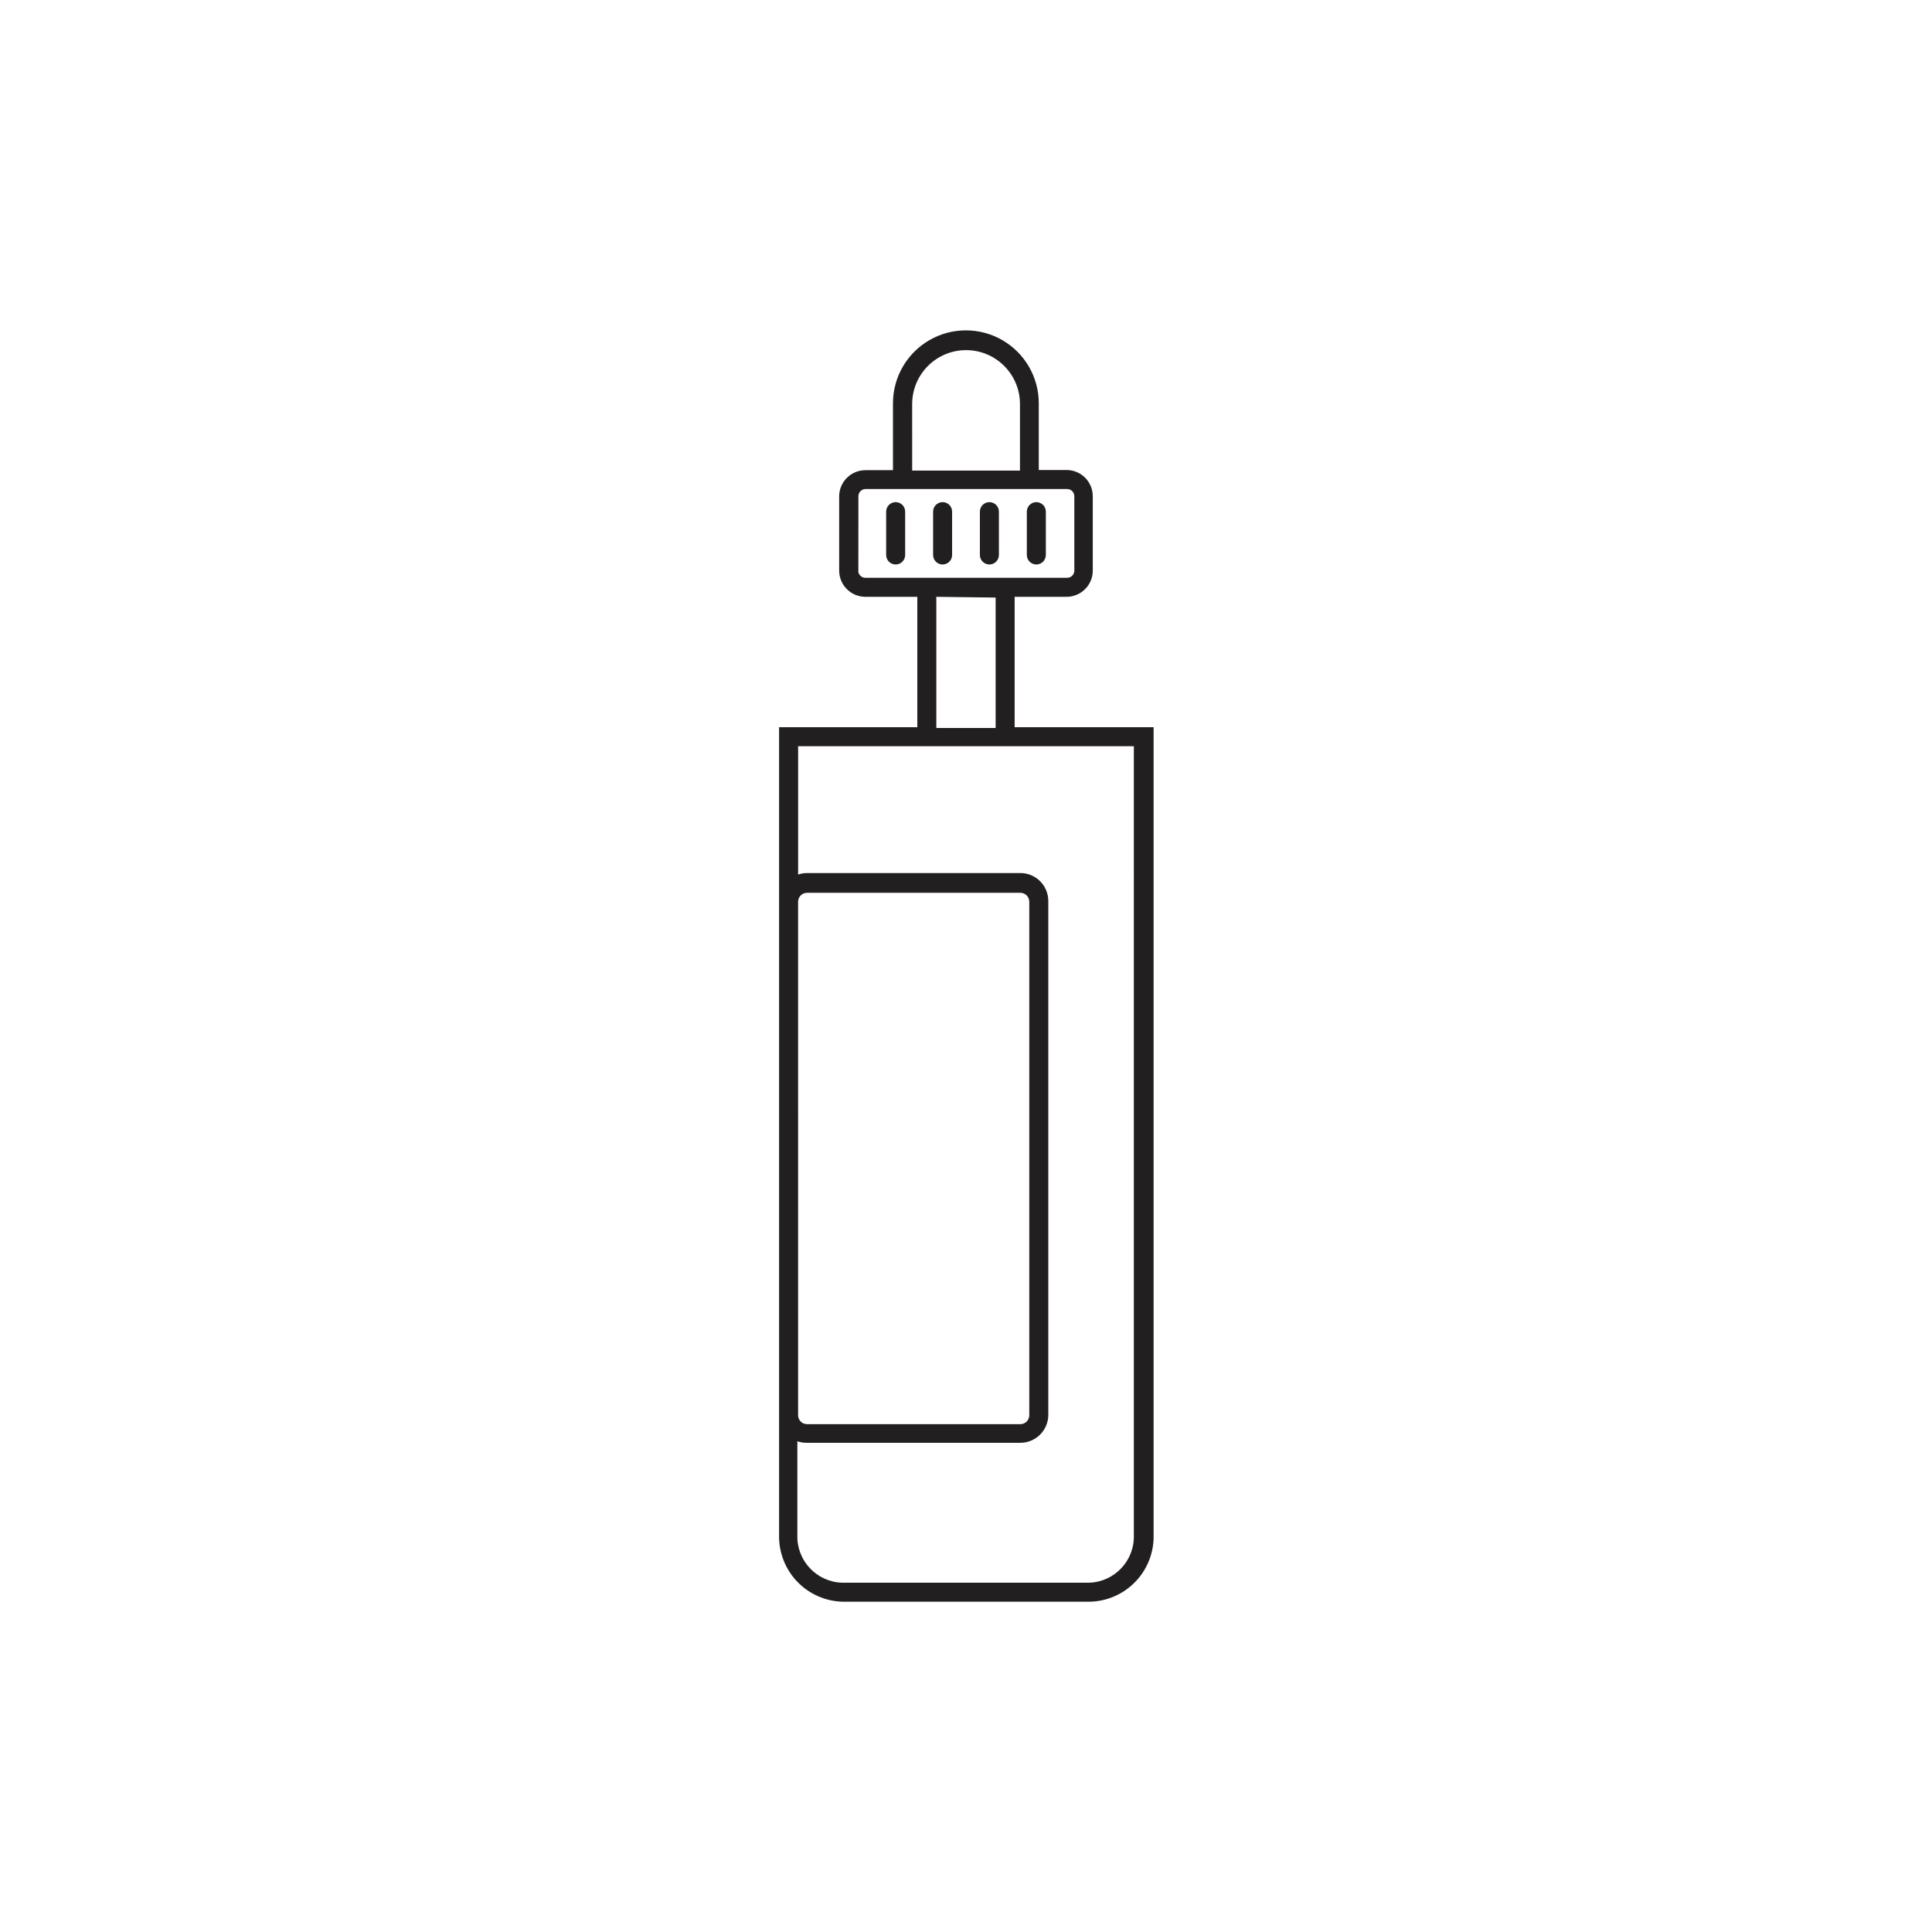 <?xml version="1.0" encoding="UTF-8"?>
<!-- Uploaded to: ICON Repo, www.svgrepo.com, Generator: ICON Repo Mixer Tools -->
<svg width="800px" height="800px" version="1.1" viewBox="144 144 512 512" xmlns="http://www.w3.org/2000/svg">
 <g fill="#221f20">
  <path d="m381.36 277.07c-1.395 0-2.519 1.125-2.519 2.519v11.488-0.004c0 1.391 1.125 2.519 2.519 2.519 1.391 0 2.516-1.129 2.516-2.519v-11.484c0-0.668-0.266-1.312-0.734-1.781-0.473-0.473-1.113-0.738-1.781-0.738z"/>
  <path d="m393.8 277.07c-1.391 0-2.519 1.125-2.519 2.519v11.488-0.004c0 1.391 1.129 2.519 2.519 2.519s2.519-1.129 2.519-2.519v-11.484c0-0.668-0.266-1.312-0.738-1.781-0.473-0.473-1.113-0.738-1.781-0.738z"/>
  <path d="m406.2 277.07c-1.391 0-2.519 1.125-2.519 2.519v11.488-0.004c0 1.391 1.129 2.519 2.519 2.519 1.391 0 2.519-1.129 2.519-2.519v-11.484c0-0.668-0.266-1.312-0.738-1.781-0.473-0.473-1.113-0.738-1.781-0.738z"/>
  <path d="m418.64 277.07c-1.391 0-2.519 1.125-2.519 2.519v11.488-0.004c0 1.391 1.129 2.519 2.519 2.519s2.519-1.129 2.519-2.519v-11.484c0-0.668-0.266-1.312-0.738-1.781-0.473-0.473-1.113-0.738-1.781-0.738z"/>
  <path d="m412.89 336.72v-34.559h13.754c3.84 0 6.953-3.113 6.953-6.953v-19.699c0-3.84-3.113-6.953-6.953-6.953h-7.356v-17.684c0-6.902-3.68-13.281-9.66-16.734-5.977-3.449-13.344-3.449-19.32 0-5.977 3.453-9.66 9.832-9.66 16.734v17.734h-7.305c-3.84 0-6.953 3.113-6.953 6.953v19.648c0 3.84 3.113 6.953 6.953 6.953h13.754v34.562l-36.629-0.004v214.12c-0.094 4.574 1.629 9 4.793 12.305 3.164 3.305 7.512 5.223 12.086 5.328h65.496c4.574-0.105 8.918-2.023 12.082-5.328 3.164-3.305 4.891-7.731 4.793-12.305v-214.12zm-27.156-85.648 0.004 0.004c0-7.891 6.394-14.285 14.281-14.285 7.887 0 14.285 6.394 14.285 14.285v17.633h-28.566zm-14.258 44.336 0.004-19.898c0-1.059 0.855-1.914 1.914-1.914h53.406-0.004c1.059 0 1.914 0.855 1.914 1.914v19.699c0 1.055-0.855 1.914-1.914 1.914h-53.453c-0.508 0-0.996-0.203-1.355-0.562-0.359-0.359-0.559-0.844-0.559-1.352zm36.375 6.953v34.562h-15.715v-34.762zm-52.348 80.609h0.004c0-1.309 1.062-2.367 2.367-2.367h56.527c1.309 0 2.367 1.059 2.367 2.367v136.08c0 0.629-0.246 1.23-0.691 1.676-0.445 0.445-1.047 0.695-1.676 0.695h-56.527c-1.305 0-2.367-1.062-2.367-2.371zm88.977 167.87c0.199 6.742-5.098 12.375-11.84 12.594h-65.496c-6.742-0.219-12.035-5.852-11.836-12.594v-24.891c0.758 0.266 1.559 0.402 2.367 0.406h56.727c1.965 0 3.848-0.781 5.238-2.172 1.387-1.387 2.168-3.269 2.168-5.234v-136.18c0-1.965-0.781-3.848-2.168-5.238-1.391-1.391-3.273-2.168-5.238-2.168h-56.527c-0.805 0-1.605 0.137-2.367 0.402v-34.008h88.973z"/>
 </g>
</svg>